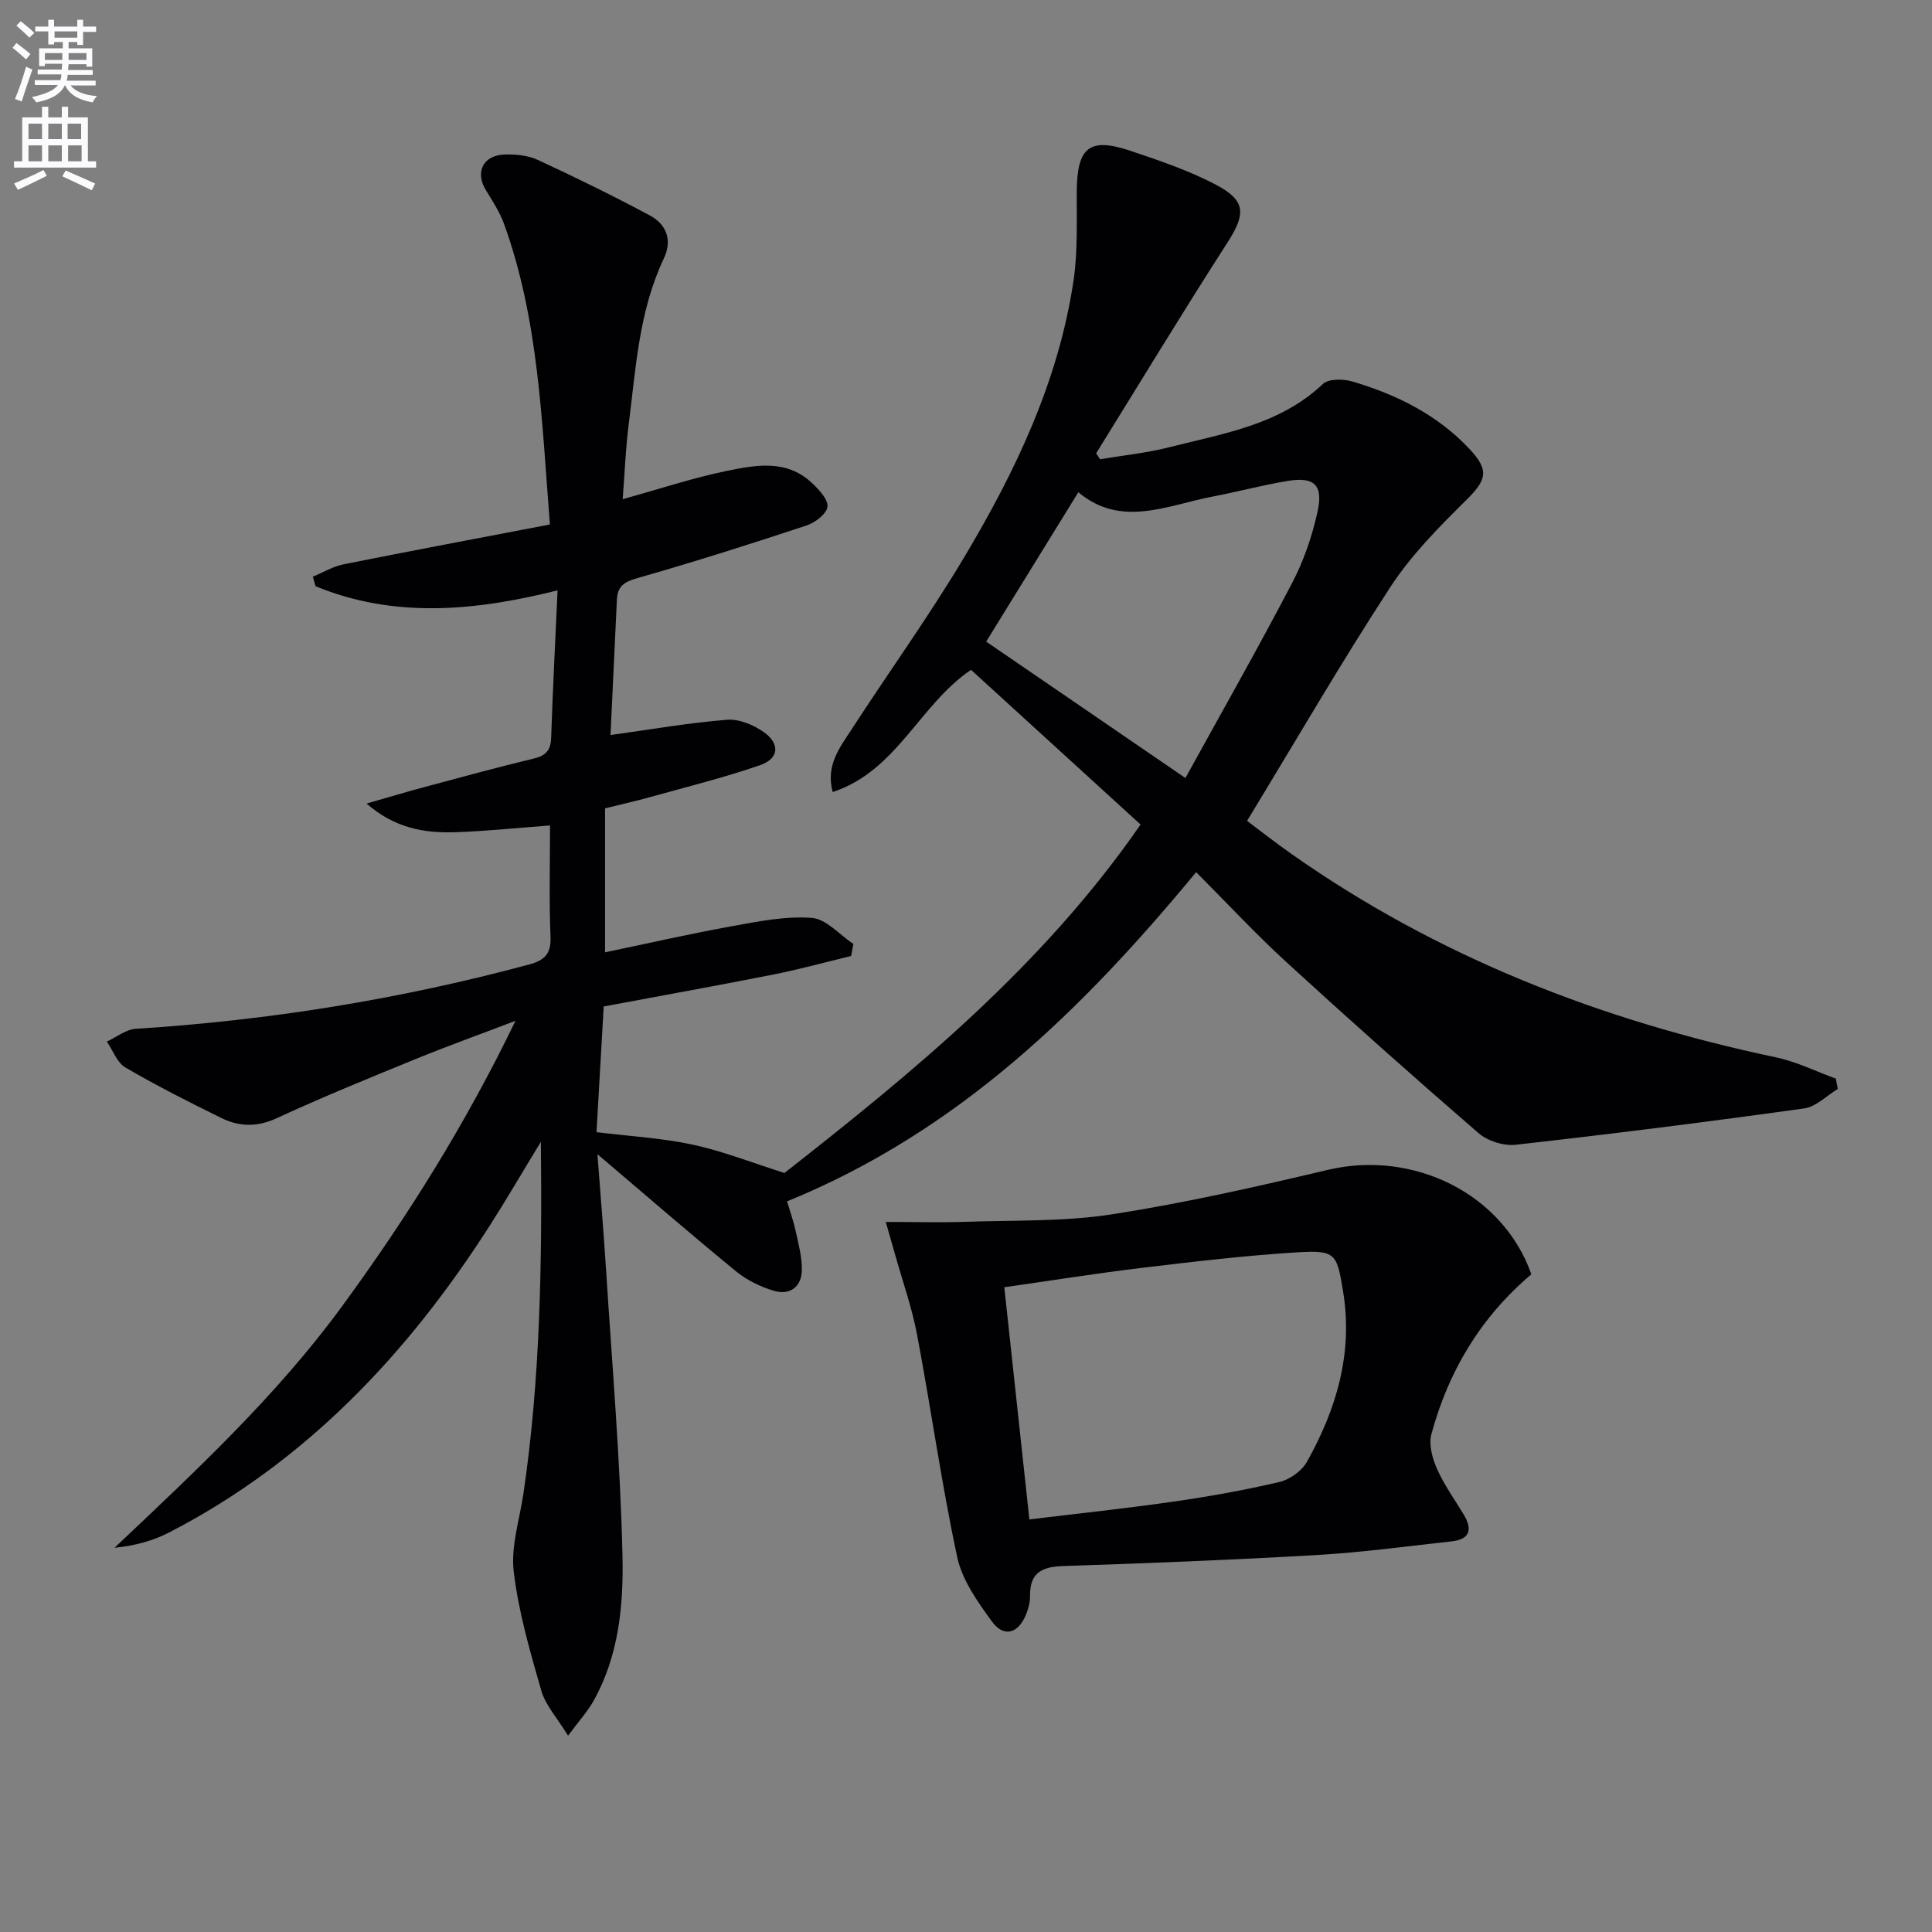 <svg enable-background="new 0 0 400 400" viewBox="0 0 400 400" xmlns="http://www.w3.org/2000/svg"><rect x="0" y="0" width="400" height="400" fill="#808080" stroke="none"/><path d="m2.6 9.9.8-1c.9.7 1.9 1.4 2.9 2.3l-.9 1.1c-1.1-1-2-1.8-2.8-2.4zm.5 10.6c.9-2.1 1.6-4.3 2.3-6.7.4.2.8.4 1.3.6-.7 2.1-1.5 4.3-2.2 6.6zm.3-15.2.9-.9c1 .8 2 1.6 2.8 2.4l-1 1c-.9-.9-1.8-1.7-2.7-2.5zm12.6-1.2h1.2v1.4h2.7v1.1h-2.7v2.7h-1.2v-.6h-1.8v1.3h4.9v3.8h-1.2v-.5h-3.7c0 .4-.1.9-.1 1.2h5.1v1h-5.2c0 .5-.1.9-.2 1.2h6v1h-5.2c1.1 1.3 2.9 2 5.5 2.2-.4.4-.7.8-.9 1.3-2.9-.5-4.8-1.6-5.7-3.5h-.1c-.8 1.7-2.7 2.9-5.9 3.5-.2-.4-.6-.8-.9-1.1 2.8-.6 4.6-1.4 5.4-2.5h-4.8v-1h5.3c.1-.3.2-.7.2-1.2h-4.9v-1h5c0-.4 0-.8.1-1.2h-3.6v.5h-1.2v-3.7h4.9v-1.3h-1.8v.5h-1.2v-2.7h-2.7v-1h2.7v-1.4h1.2v1.4h4.8zm-6.7 8.3h3.6c0-.4 0-.9 0-1.4h-3.6zm1.9-4.6h4.8v-1.3h-4.7v1.3zm6.7 3.2h-3.7v1.4h3.7z" fill="#fbfafc"/><path d="m8.7 22.1h1.3v2.2h2.8v-2.2h1.3v2.2h4.1v9.1h1.7v1.3h-17v-1.3h1.7v-9.1h4.1zm.3 13.1.7 1.2c-1.8.9-3.8 1.9-6 2.9-.2-.4-.5-.8-.8-1.3 2.3-1 4.4-1.9 6.1-2.8zm-3.1-6.4h2.8v-3.2h-2.8zm0 4.6h2.8v-3.3h-2.8zm4.1-4.6h2.8v-3.2h-2.8zm0 4.6h2.8v-3.3h-2.8zm3.6 1.9c2.1.9 4.1 1.8 6.1 2.7l-.7 1.4c-2.2-1.1-4.2-2-6.1-2.9zm3.2-9.7h-2.8v3.2h2.8zm-2.7 7.8h2.8v-3.3h-2.8z" fill="#fbfafc"/><g fill="#010104"><path d="m126.4 152.18c8.46-1.17 16.27-2.54 24.14-3.16 2.51-.2 5.57 1.09 7.7 2.63 3.3 2.4 3 5.42-.82 6.75-7.49 2.6-15.22 4.51-22.86 6.64-3.01.84-6.07 1.52-9.29 2.32v29.81c8.92-1.86 17.57-3.84 26.28-5.41 5.46-.99 11.08-2.13 16.53-1.72 2.99.22 5.74 3.5 8.61 5.4-.16.83-.32 1.66-.48 2.49-5.34 1.29-10.64 2.75-16.02 3.82-11.53 2.29-23.09 4.36-35.2 6.63-.5 8.7-.99 17.25-1.49 26.02 6.84.84 13.48 1.21 19.89 2.58 6.18 1.32 12.13 3.69 19.02 5.87 26.25-20.57 53.39-42.69 73.73-72.14-11.9-10.86-23.54-21.49-35.1-32.03-10.7 7.25-15.37 20.95-28.64 25.3-1.48-5.48 1.43-9.15 3.82-12.83 7.78-12 16.17-23.64 23.49-35.92 10.59-17.75 19.46-36.38 22.55-57.11.9-6.04.63-12.28.67-18.43.06-9.18 2.58-11.32 11.07-8.48 5.96 2 12 4.04 17.55 6.93 6.51 3.39 6.42 6.12 2.51 12.19-9.25 14.37-18.1 29-27.11 43.52.27.41.53.82.8 1.23 4.76-.8 9.61-1.28 14.28-2.47 11.2-2.86 22.87-4.6 31.86-13.11 1.19-1.13 4.27-1.06 6.16-.5 9.19 2.72 17.65 6.93 24.3 14.07 4.09 4.4 3.37 6.37-.86 10.55-5.64 5.57-11.35 11.35-15.65 17.95-10.16 15.58-19.49 31.69-29.65 48.38 2.54 1.9 5.74 4.42 9.07 6.76 30.38 21.42 64.23 34.57 100.43 42.2 4.26.9 8.28 2.91 12.4 4.41.13.71.27 1.43.4 2.14-2.31 1.39-4.5 3.69-6.96 4.03-19.87 2.77-39.78 5.28-59.72 7.52-2.49.28-5.82-.78-7.71-2.42-13.46-11.64-26.75-23.47-39.87-35.49-6.37-5.84-12.26-12.2-18.58-18.53-23.52 28.46-49.19 53.66-84.7 68.16.46 1.55 1.26 3.8 1.77 6.1.6 2.71 1.35 5.48 1.29 8.2-.08 3.47-2.54 5.19-5.8 4.21-2.78-.83-5.6-2.2-7.83-4.03-9.37-7.68-18.53-15.62-28.69-24.25.65 8.64 1.3 16.28 1.79 23.94 1.25 19.74 2.95 39.47 3.4 59.23.23 10.19-.76 20.67-5.98 30-1.25 2.23-3.02 4.16-5.29 7.22-2.3-3.75-4.67-6.3-5.53-9.29-2.34-8.12-4.73-16.34-5.72-24.68-.62-5.24 1.22-10.79 2.02-16.19 3.49-23.75 3.87-47.65 3.6-72.79-3.91 6.42-7.12 11.94-10.56 17.32-16.96 26.52-37.98 48.84-66.28 63.5-3.39 1.76-7.16 2.81-11.43 3.23 16.77-15.86 33.5-31.41 47.08-49.96 13.57-18.53 25.7-37.93 35.93-59.14-7.02 2.68-14.1 5.23-21.05 8.07-9.53 3.89-19.06 7.79-28.4 12.1-4.06 1.87-7.75 1.77-11.46-.06-6.71-3.3-13.4-6.68-19.85-10.45-1.73-1.01-2.58-3.53-3.84-5.36 1.99-.92 3.95-2.52 5.99-2.65 27.59-1.74 54.73-6.12 81.43-13.31 3.23-.87 4.6-2.21 4.44-5.8-.32-7.62-.1-15.27-.1-22.99-6.83.51-13.22 1.19-19.62 1.4-6.34.21-12.47-.79-18.37-5.93 4.44-1.27 8.15-2.39 11.89-3.39 7.53-2.02 15.05-4.09 22.62-5.9 2.53-.6 3.62-1.64 3.71-4.31.33-9.96.85-19.91 1.33-30.54-17.35 4.34-33.91 5.8-50.11-.86-.19-.66-.37-1.31-.56-1.97 2.11-.87 4.15-2.12 6.35-2.56 14.13-2.83 28.29-5.48 42.73-8.25-1.7-21.59-2.32-42.37-9.47-62.17-.89-2.47-2.37-4.75-3.76-7.01-2.32-3.76-.63-7.29 3.9-7.42 2.28-.07 4.81.18 6.83 1.12 7.83 3.62 15.58 7.42 23.18 11.49 3.46 1.85 4.72 5.11 2.9 8.94-5.17 10.91-5.79 22.78-7.28 34.45-.63 4.91-.8 9.87-1.23 15.36 7.67-2.12 14.57-4.43 21.64-5.87 5.96-1.22 12.31-2.4 17.49 2.47 1.46 1.37 3.43 3.42 3.27 4.96-.15 1.46-2.57 3.31-4.34 3.89-11.65 3.85-23.35 7.57-35.15 10.93-2.72.77-3.99 1.76-4.11 4.44-.45 9.48-.9 18.92-1.32 28.01zm77.78-19.34c13.29 9.1 26.7 18.28 41.25 28.24 7.51-13.65 15.04-26.88 22.08-40.36 2.43-4.64 4.19-9.79 5.3-14.92 1.17-5.43-.76-7.13-6.2-6.23-5.22.86-10.35 2.25-15.55 3.24-9.43 1.8-18.94 6.54-27.8-.9-6.49 10.52-12.66 20.52-19.08 30.93z"/><path d="m317.05 263.83c-10.56 8.94-17.19 20.13-20.7 33.11-.58 2.16.21 5.02 1.18 7.2 1.47 3.32 3.65 6.32 5.53 9.45 1.83 3.05 1.29 5.11-2.5 5.53-9.24 1.01-18.47 2.28-27.74 2.82-17.6 1.02-35.22 1.72-52.84 2.3-4.41.15-6.79 1.51-6.72 6.19.02 1.28-.34 2.64-.83 3.84-1.61 3.95-4.59 4.82-7.04 1.47-2.98-4.08-6.2-8.61-7.22-13.4-3.26-15.23-5.4-30.69-8.3-46-1.07-5.66-3.03-11.16-4.59-16.73-.56-2.01-1.14-4.02-1.89-6.62 6.05 0 11.34.15 16.62-.03 10.09-.35 20.3-.01 30.22-1.55 15.02-2.33 29.9-5.7 44.71-9.21 17.69-4.17 36.25 4.94 42.11 21.63zm-103.93 50.75c10.2-1.24 20.06-2.28 29.86-3.69 7.36-1.06 14.71-2.37 21.94-4.07 2.14-.5 4.63-2.3 5.69-4.21 6.12-10.94 9.56-22.52 7.45-35.31-1.28-7.71-1.48-8.51-9.44-8.02-10.75.66-21.46 1.93-32.16 3.21-9.34 1.12-18.63 2.61-28.53 4.02 1.74 16.19 3.46 32.11 5.19 48.07z"/></g></svg>
